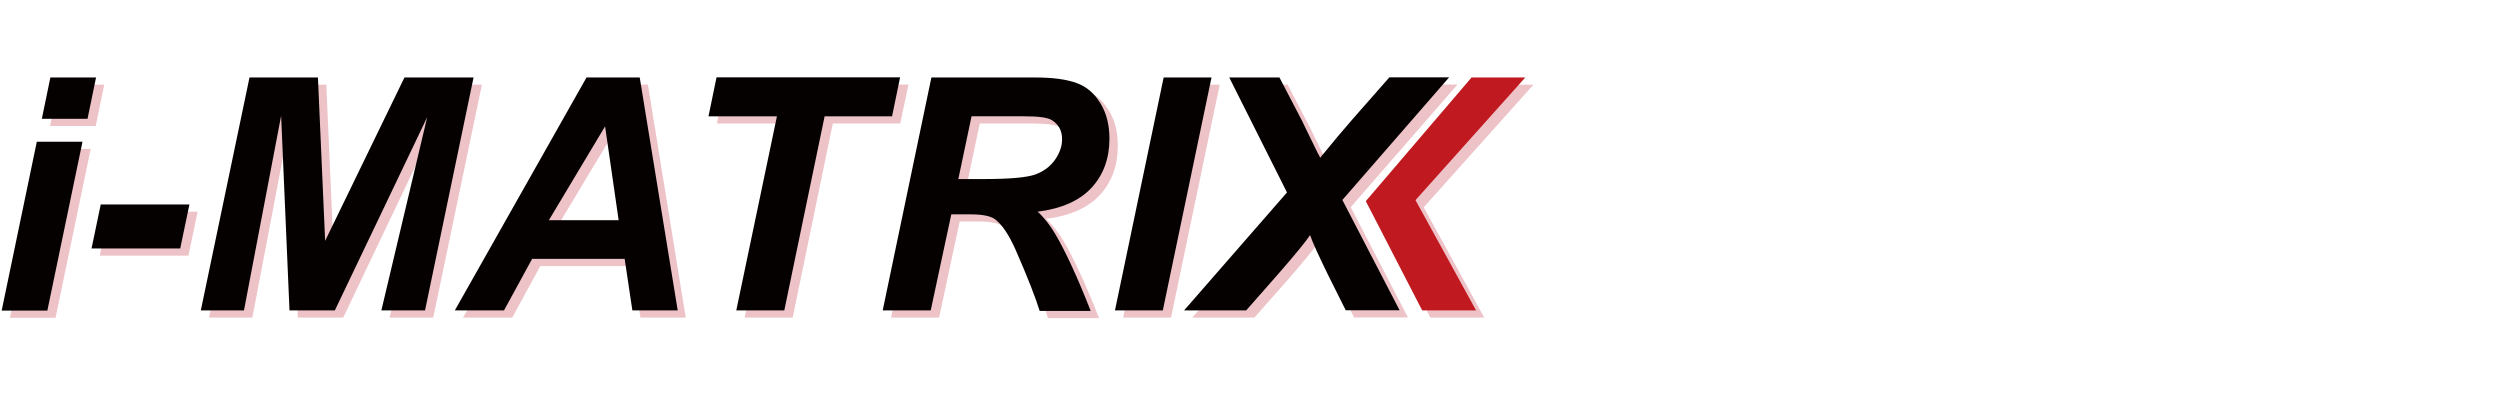 <?xml version="1.0" encoding="utf-8"?>
<!-- Generator: Adobe Illustrator 18.1.0, SVG Export Plug-In . SVG Version: 6.00 Build 0)  -->
<!DOCTYPE svg PUBLIC "-//W3C//DTD SVG 1.1//EN" "http://www.w3.org/Graphics/SVG/1.1/DTD/svg11.dtd">
<svg version="1.1" id="Layer_1" xmlns="http://www.w3.org/2000/svg" xmlns:xlink="http://www.w3.org/1999/xlink" x="0px" y="0px"
	 viewBox="0 0 1494 236.6" enable-background="new 0 0 1494 236.6" xml:space="preserve">
<g enable-background="new    ">
	<g>
		<g>
			<path fill="#EDC3C8" d="M26.9,89h27.3l-21,100.9H5.9L26.9,89z M35,50.6h27.3l-5.1,24.7H29.9L35,50.6z"/>
			<path fill="#EDC3C8" d="M65.1,126.5h53l-5.5,26.3h-53L65.1,126.5z"/>
			<path fill="#EDC3C8" d="M205.1,189.8h-27.1l-5-116.3l-22.2,116.3h-25.9l29.1-139.2H195l4.3,97.6l47.4-97.6H288l-29.1,139.2h-26.1
				l27.4-115.5L205.1,189.8z"/>
			<path fill="#EDC3C8" d="M378.2,159h-55.3l-16.8,30.8h-29.4l78.7-139.2h31.8l22.6,139.2h-27.1L378.2,159z M374.6,135.8l-8.1-56.1
				l-33.7,56.1H374.6z"/>
			<path fill="#EDC3C8" d="M473.7,189.8H445l24.3-116h-40.9l4.8-23.3h109.7L538,73.8h-40.3L473.7,189.8z"/>
			<path fill="#EDC3C8" d="M561.2,189.8h-28.7l29.1-139.2h61.8c10.7,0,18.9,1.1,24.9,3.3c6,2.1,10.7,6.2,14.3,12.1
				c3.7,5.8,5.4,12.9,5.4,21.2c0,11.8-3.6,21.6-10.7,29.3c-7.1,7.7-17.9,12.5-32.2,14.3c3.7,3.3,7.1,7.7,10.4,13.1
				c6.4,10.9,13.5,26.3,21.3,46.2h-30.5c-2.4-7.8-7.2-20.2-14.5-36.8c-4-8.9-8.1-15.1-12.5-18.2c-2.7-1.8-7.5-2.7-14.2-2.7h-11.6
				L561.2,189.8z M577.6,111.3h15.2c15.3,0,25.6-0.9,30.7-2.7c5-1.8,8.9-4.7,11.8-8.7c2.8-4,4.3-8.1,4.3-12.4c0-5.1-2-8.8-6.1-11.4
				c-2.6-1.6-8-2.3-16.5-2.3h-31.5L577.6,111.3z"/>
			<path fill="#EDC3C8" d="M671.2,189.8l29.1-139.2h28.6l-29.1,139.2H671.2z"/>
			<path fill="#EDC3C8" d="M749.6,189.8h-37.1l61.5-70.5l-34.5-68.7h30l13.6,26.1c0.4,1,3.6,7.4,9.4,19.3c0.4,0.6,0.9,1.4,1.3,2.6
				c7.7-9.4,14.2-17.2,19.5-23.2l21.9-24.9h35.8l-63.8,73.3l34.2,65.9h-32.2l-10.5-21c-5.4-11.1-9.1-19-10.8-23.9
				c-2.4,3.7-8.8,11.5-19,23.2L749.6,189.8z"/>
		</g>
		<path fill="#EDC3C8" d="M884.3,50.6h32.1l-65.6,73.3l36.2,65.9h-32.2l-33.7-65.3L884.3,50.6z"/>
	</g>
</g>
<g>
	<g>
		<g>
			<g>
				<path fill="#050101" d="M22,84.7h27.3l-21,100.9H1L22,84.7z M30.1,46.3h27.3L52.3,71H25L30.1,46.3z"/>
				<path fill="#050101" d="M60.2,122.2h53l-5.5,26.3h-53L60.2,122.2z"/>
				<path fill="#050101" d="M200.1,185.5H173l-5-116.3l-22.2,116.3H120l29.1-139.2h40.9l4.3,97.6l47.4-97.6h41.3L254,185.5h-26.1
					L255.3,70L200.1,185.5z"/>
				<path fill="#050101" d="M373.3,154.7H318l-16.8,30.8h-29.4l78.7-139.2h31.8L405,185.5h-27.1L373.3,154.7z M369.7,131.6
					l-8.1-56.1L328,131.6H369.7z"/>
				<path fill="#050101" d="M468.7,185.5h-28.7l24.3-116h-40.9l4.8-23.3h109.7l-4.8,23.3h-40.3L468.7,185.5z"/>
				<path fill="#050101" d="M556.2,185.5h-28.7l29.1-139.2h61.8c10.7,0,18.9,1.1,24.9,3.3c6,2.1,10.7,6.2,14.3,12.1
					s5.4,12.9,5.4,21.2c0,11.8-3.6,21.6-10.7,29.3c-7.1,7.7-17.9,12.5-32.2,14.3c3.7,3.3,7.1,7.7,10.4,13.1
					c6.4,10.9,13.5,26.3,21.3,46.2h-30.5c-2.4-7.8-7.2-20.2-14.5-36.8c-4-8.9-8.1-15.1-12.5-18.2c-2.7-1.8-7.5-2.7-14.2-2.7h-11.6
					L556.2,185.5z M572.7,107h15.2c15.3,0,25.6-0.9,30.7-2.7c5-1.8,8.9-4.7,11.8-8.7c2.8-4,4.3-8.1,4.3-12.4c0-5.1-2-8.8-6.1-11.4
					c-2.6-1.6-8-2.3-16.5-2.3h-31.5L572.7,107z"/>
				<path fill="#050101" d="M666.3,185.5l29.1-139.2H724l-29.1,139.2H666.3z"/>
				<path fill="#050101" d="M744.7,185.5h-37.1l61.5-70.5l-34.5-68.7h30l13.6,26.1c0.4,1,3.6,7.4,9.4,19.3c0.4,0.6,0.9,1.4,1.3,2.6
					c7.7-9.4,14.2-17.2,19.5-23.2l21.9-24.9H866l-63.8,73.3l34.2,65.9h-32.2l-10.5-21c-5.4-11.1-9.1-19-10.8-23.9
					c-2.4,3.7-8.8,11.5-19,23.2L744.7,185.5z"/>
			</g>
			<path fill="#C11920" d="M879.4,46.3h32.1l-65.6,73.3l36.2,65.9h-32.2l-33.7-65.3L879.4,46.3z"/>
		</g>
	</g>
</g>
</svg>

